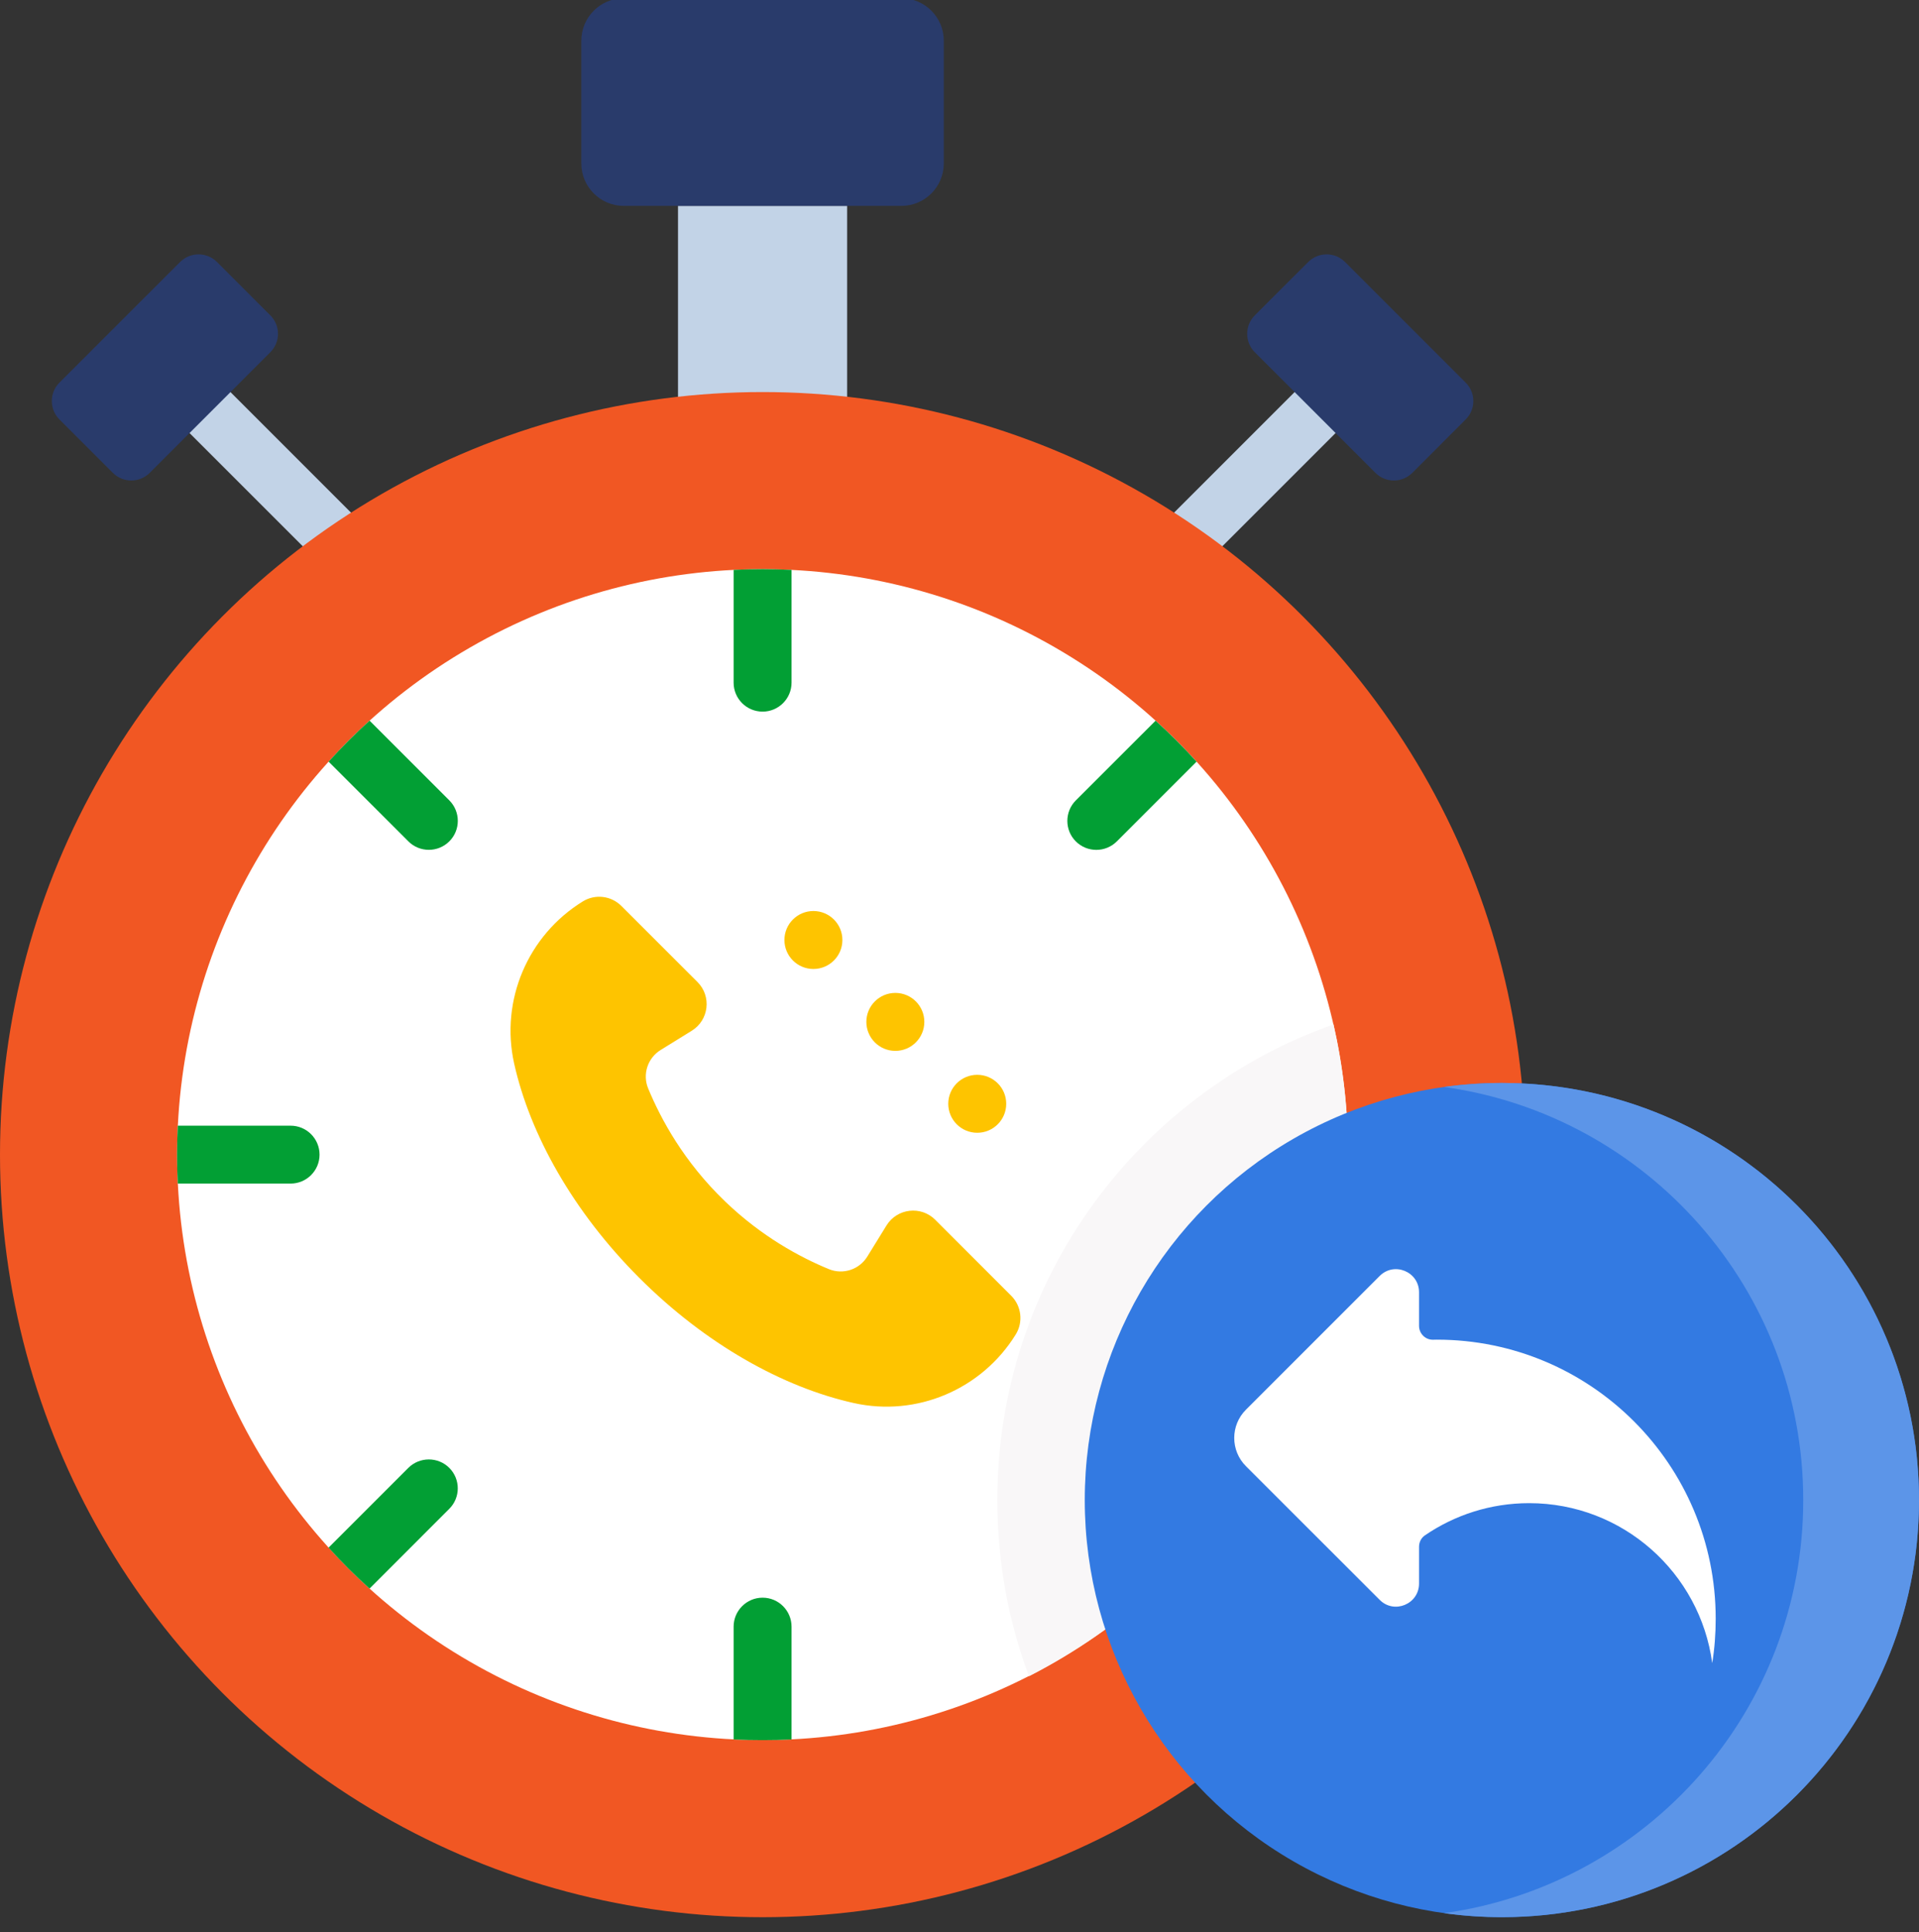<?xml version="1.0" encoding="utf-8"?>
<!-- Generator: Adobe Illustrator 16.0.0, SVG Export Plug-In . SVG Version: 6.00 Build 0)  -->
<!DOCTYPE svg PUBLIC "-//W3C//DTD SVG 1.1//EN" "http://www.w3.org/Graphics/SVG/1.1/DTD/svg11.dtd">
<svg version="1.1" id="Layer_1" xmlns="http://www.w3.org/2000/svg" xmlns:xlink="http://www.w3.org/1999/xlink" x="0px" y="0px"
	 width="51.971px" height="52.334px" viewBox="-1.389 0 51.971 52.334" enable-background="new -1.389 0 51.971 52.334"
	 xml:space="preserve">
<rect x="-1.389" y="0" width="51.971" height="52.334" fill="#333333" stroke="none"/>
<g>
	<g>
		<g>
			<g>
				<g>
					<path fill="#C2D3E7" d="M29.818,16.366c-0.199,0-0.401-0.076-0.555-0.229c-0.305-0.306-0.305-0.803,0-1.109l4.408-4.408
						c0.308-0.307,0.805-0.307,1.109,0c0.308,0.307,0.308,0.803,0,1.109l-4.408,4.408C30.219,16.29,30.02,16.366,29.818,16.366z"/>
				</g>
				<path fill="#293B6B" d="M35.86,12.806L32.594,9.54c-0.275-0.275-0.275-0.724,0-0.999l1.446-1.445
					c0.275-0.276,0.723-0.276,0.998,0l3.266,3.266c0.278,0.275,0.278,0.724,0,0.999l-1.443,1.445
					C36.584,13.083,36.137,13.083,35.86,12.806z"/>
			</g>
			<g>
				<g>
					<path fill="#C2D3E7" d="M8.708,16.366c-0.2,0-0.402-0.076-0.555-0.229l-4.408-4.408c-0.306-0.306-0.306-0.802,0-1.109
						c0.307-0.307,0.803-0.307,1.109,0l4.408,4.408c0.306,0.307,0.306,0.802,0,1.109C9.109,16.29,8.908,16.366,8.708,16.366z"/>
				</g>
				<path fill="#293B6B" d="M2.666,12.806L5.932,9.54c0.277-0.275,0.277-0.724,0-0.999L4.488,7.096c-0.276-0.276-0.724-0.276-1,0
					l-3.267,3.266c-0.275,0.275-0.275,0.724,0,0.999l1.445,1.445C1.943,13.083,2.39,13.083,2.666,12.806z"/>
			</g>
		</g>
		<path fill="#C2D3E7" d="M16.973,5.576h4.58v5.625h-4.58V5.576z"/>
		<circle fill="#F15723" cx="19.264" cy="31.271" r="20.653"/>
		<circle fill="#FFFFFF" cx="19.264" cy="31.271" r="15.856"/>
		<path fill="#F9F7F8" d="M35.119,31.271c0-1.213-0.134-2.392-0.393-3.527c-5.307,1.876-9.105,6.937-9.105,12.885
			c0,1.677,0.303,3.283,0.856,4.77C31.608,42.771,35.119,37.431,35.119,31.271L35.119,31.271z"/>
		<path fill="#293B6B" d="M23.021,5.576h-7.516c-0.635,0-1.15-0.515-1.15-1.15V1.102c0-0.635,0.515-1.15,1.15-1.15h7.516
			c0.635,0,1.15,0.515,1.15,1.15v3.324C24.171,5.062,23.656,5.576,23.021,5.576z"/>
		<g>
			<g>
				<path fill="#029F34" d="M19.264,15.414c-0.264,0-0.524,0.007-0.785,0.02v3.055c0,0.433,0.351,0.784,0.785,0.784
					c0.433,0,0.784-0.352,0.784-0.784v-3.055C19.788,15.421,19.526,15.414,19.264,15.414z"/>
				<path fill="#029F34" d="M19.264,43.27c-0.434,0-0.785,0.353-0.785,0.785v3.055c0.261,0.013,0.521,0.018,0.785,0.018
					c0.262,0,0.524-0.005,0.784-0.018v-3.055C20.048,43.622,19.697,43.27,19.264,43.27L19.264,43.27z"/>
			</g>
			<path fill="#029F34" d="M3.426,32.055h3.055c0.433,0,0.784-0.351,0.784-0.784c0-0.432-0.351-0.784-0.784-0.784H3.426
				c-0.013,0.26-0.02,0.522-0.02,0.784C3.406,31.533,3.412,31.796,3.426,32.055z"/>
			<g>
				<path fill="#029F34" d="M29.907,19.518l-2.161,2.16c-0.305,0.307-0.305,0.803,0,1.109c0.154,0.154,0.355,0.23,0.556,0.23
					c0.201,0,0.401-0.076,0.556-0.23l2.159-2.159C30.665,20.24,30.295,19.869,29.907,19.518L29.907,19.518z"/>
				<path fill="#029F34" d="M9.669,39.755l-2.16,2.16c0.351,0.389,0.722,0.758,1.11,1.109l2.16-2.161
					c0.306-0.305,0.306-0.802,0-1.108C10.473,39.45,9.977,39.45,9.669,39.755z"/>
			</g>
			<path fill="#029F34" d="M7.51,20.627l2.16,2.159c0.153,0.154,0.354,0.23,0.555,0.23c0.2,0,0.401-0.076,0.555-0.23
				c0.306-0.306,0.306-0.802,0-1.109l-2.16-2.16C8.232,19.869,7.861,20.24,7.51,20.627z"/>
		</g>
		<g>
			<g>
				<path fill="#FEC400" d="M26.121,36.139c-0.919,1.489-2.681,2.241-4.39,1.859c-1.92-0.428-4.008-1.592-5.806-3.389
					c-1.797-1.797-2.961-3.886-3.39-5.806c-0.38-1.71,0.37-3.472,1.86-4.39c0.334-0.206,0.766-0.155,1.043,0.122l2.062,2.061
					c0.387,0.386,0.311,1.033-0.155,1.32l-0.841,0.52c-0.354,0.218-0.498,0.66-0.339,1.043c0.345,0.833,0.966,1.985,2.081,3.057
					c0.996,0.958,2.033,1.514,2.813,1.836c0.383,0.157,0.823,0.013,1.041-0.341l0.52-0.843c0.287-0.464,0.933-0.54,1.319-0.153
					l2.061,2.061C26.275,35.372,26.326,35.806,26.121,36.139L26.121,36.139z"/>
			</g>
		</g>
	</g>
	<g>
		<circle fill="#337AE2" cx="39.286" cy="40.626" r="11.297"/>
		<path fill="#5C95E8" d="M39.286,29.33c-0.532,0-1.056,0.038-1.568,0.108c5.496,0.764,9.729,5.481,9.729,11.189
			c0,5.706-4.232,10.423-9.729,11.187c0.513,0.072,1.036,0.109,1.568,0.109c6.238,0,11.296-5.058,11.296-11.296
			C50.582,34.389,45.524,29.33,39.286,29.33z"/>
		<path fill="#FFFFFF" d="M32.355,38.178l3.621-3.621c0.394-0.394,1.066-0.115,1.066,0.442v0.909c0,0.209,0.17,0.379,0.377,0.376
			c0.035,0,0.07-0.002,0.104-0.002c4.171,0,7.553,3.384,7.553,7.556c0,0.408-0.03,0.812-0.094,1.204
			c-0.33-2.445-2.423-4.332-4.958-4.332c-1.046,0-2.02,0.323-2.821,0.871c-0.102,0.068-0.161,0.185-0.161,0.31v0.996
			c0,0.557-0.673,0.837-1.066,0.442l-3.621-3.619C31.931,39.287,31.931,38.6,32.355,38.178L32.355,38.178z"/>
	</g>
	<g>
		<circle fill="#FEC400" cx="20.64" cy="25.458" r="0.785"/>
		<circle fill="#FEC400" cx="22.859" cy="27.676" r="0.785"/>
		<circle fill="#FEC400" cx="25.077" cy="29.894" r="0.785"/>
	</g>
</g>
</svg>
